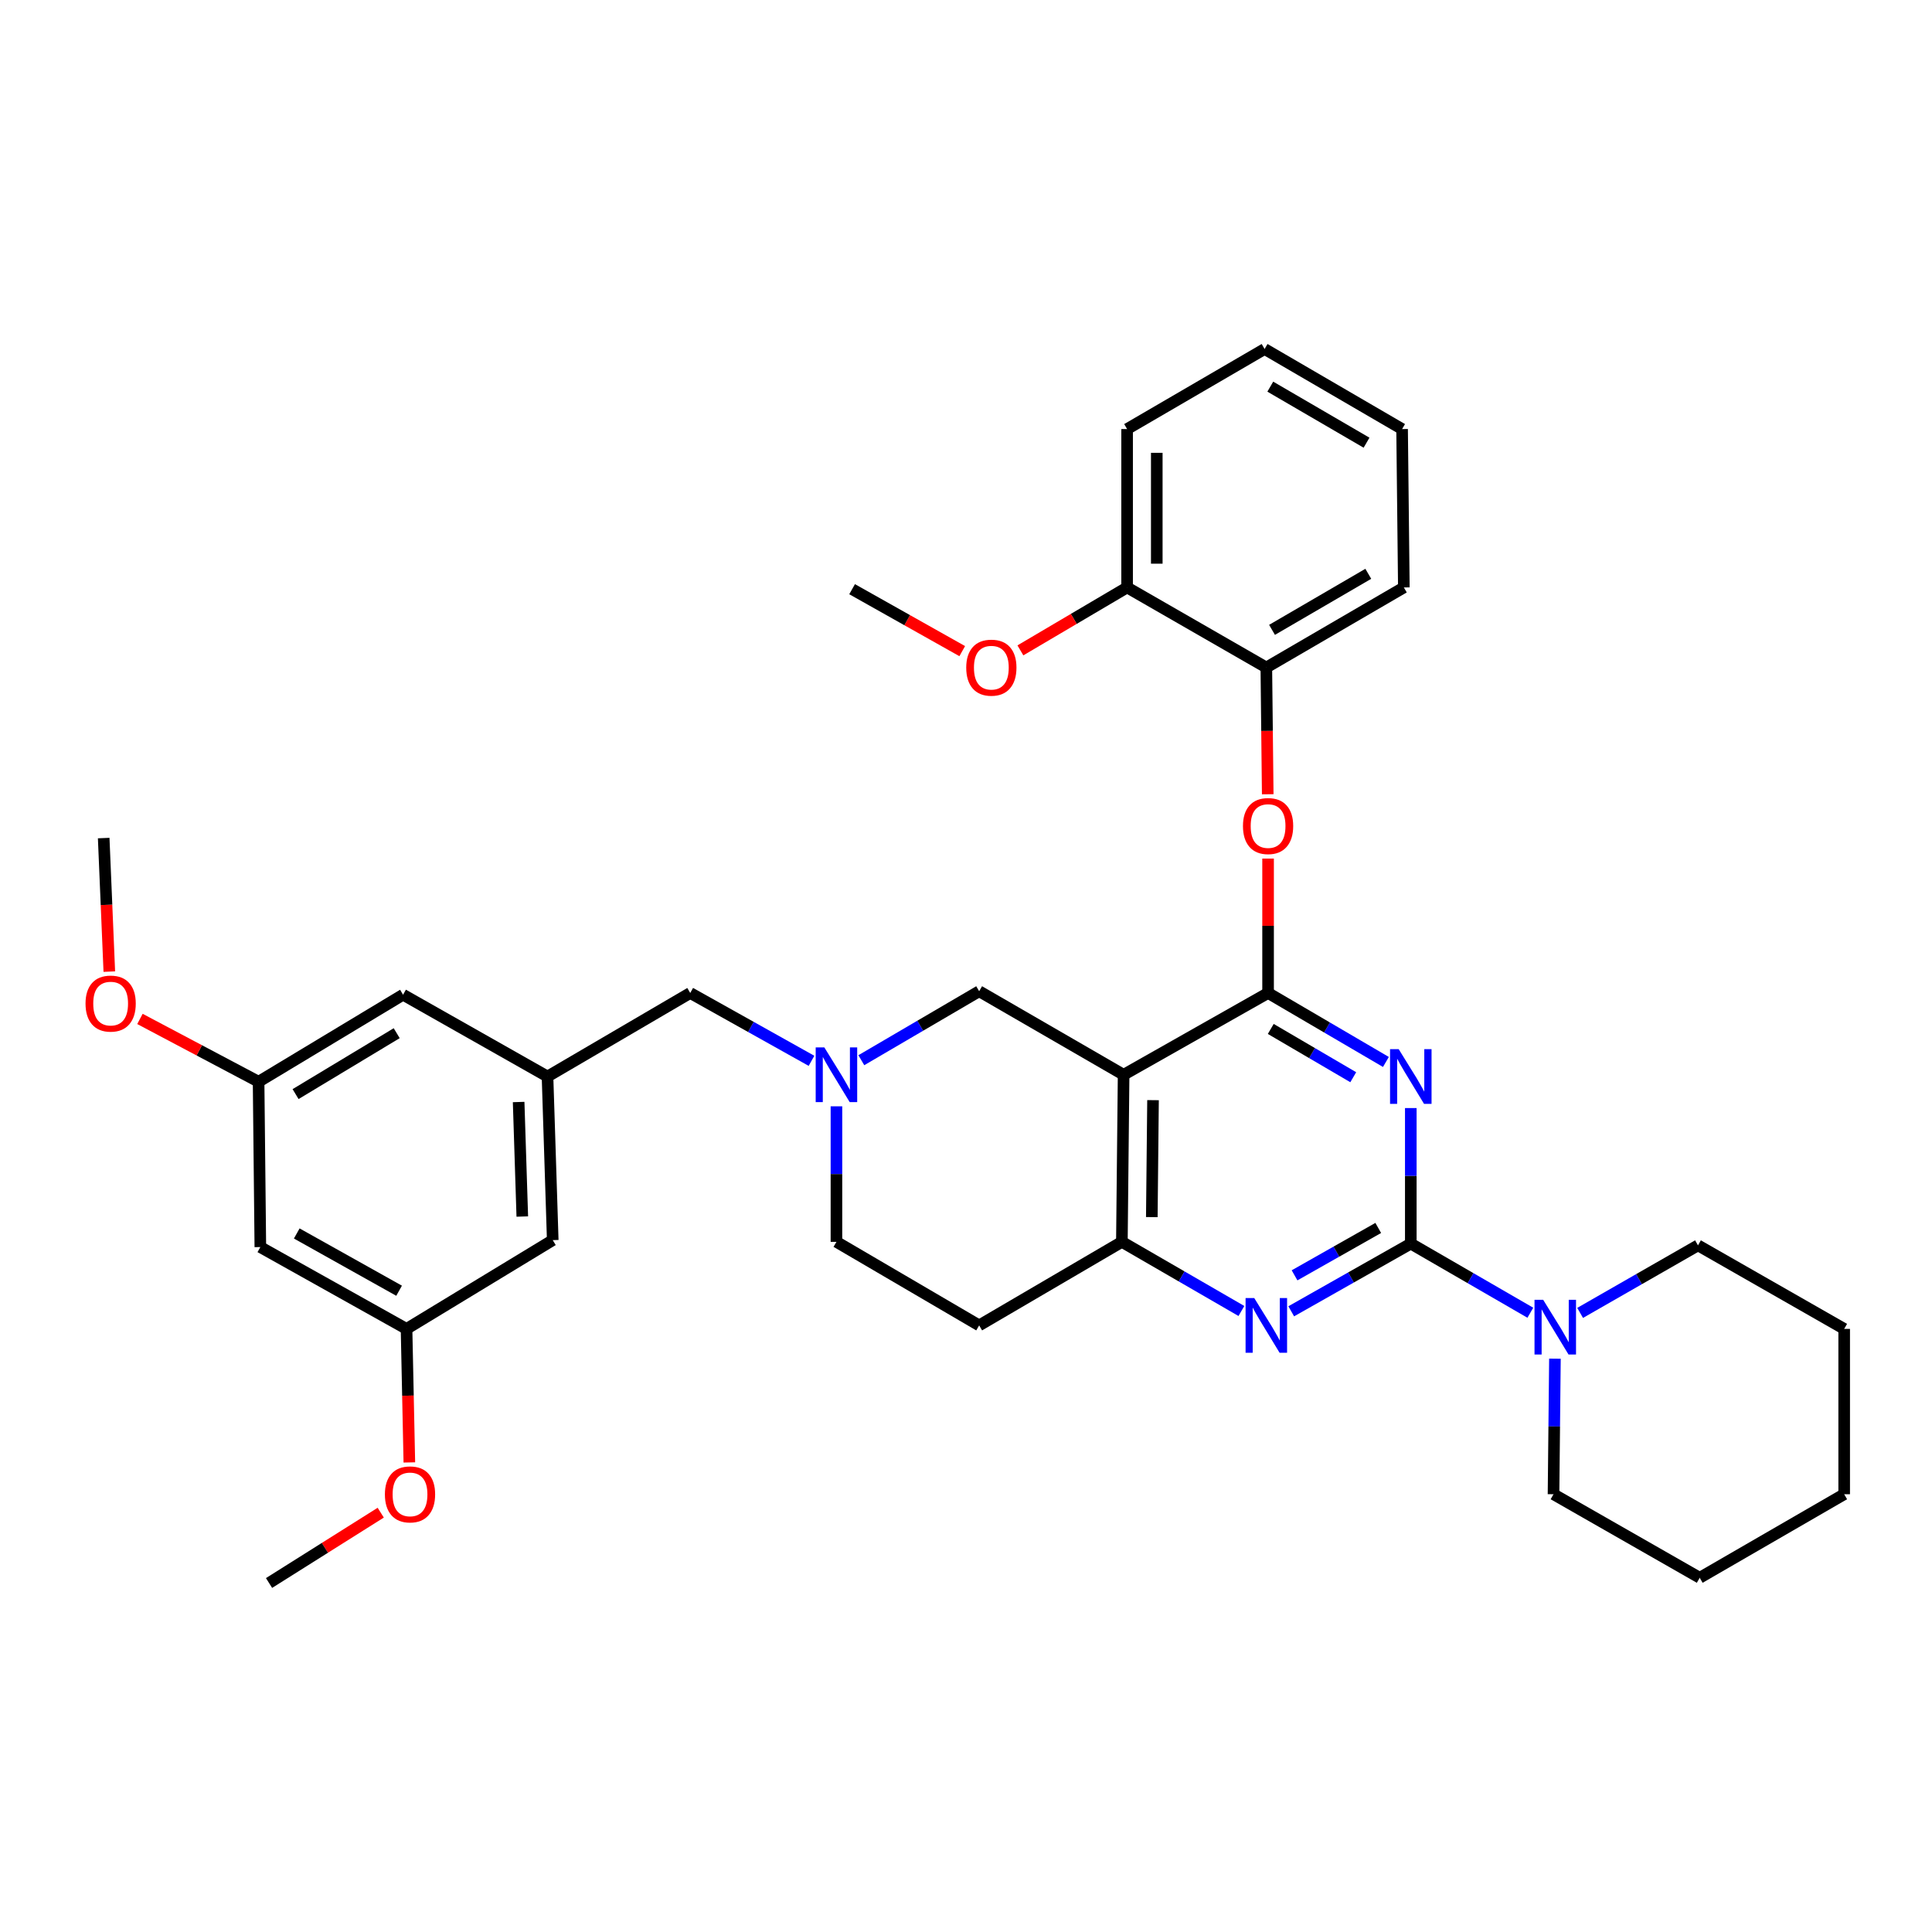 <?xml version='1.0' encoding='iso-8859-1'?>
<svg version='1.1' baseProfile='full'
              xmlns='http://www.w3.org/2000/svg'
                      xmlns:rdkit='http://www.rdkit.org/xml'
                      xmlns:xlink='http://www.w3.org/1999/xlink'
                  xml:space='preserve'
width='1000px' height='1000px' viewBox='0 0 1000 1000'>
<!-- END OF HEADER -->
<rect style='opacity:1.0;fill:#FFFFFF;stroke:none' width='1000' height='1000' x='0' y='0'> </rect>
<path class='bond-0' d='M 432.942,572.626 L 432.942,607.706' style='fill:none;fill-rule:evenodd;stroke:#0000FF;stroke-width:6px;stroke-linecap:butt;stroke-linejoin:miter;stroke-opacity:1' />
<path class='bond-0' d='M 432.942,607.706 L 432.942,642.785' style='fill:none;fill-rule:evenodd;stroke:#000000;stroke-width:6px;stroke-linecap:butt;stroke-linejoin:miter;stroke-opacity:1' />
<path class='bond-1' d='M 445.821,548.764 L 476.317,530.913' style='fill:none;fill-rule:evenodd;stroke:#0000FF;stroke-width:6px;stroke-linecap:butt;stroke-linejoin:miter;stroke-opacity:1' />
<path class='bond-1' d='M 476.317,530.913 L 506.813,513.063' style='fill:none;fill-rule:evenodd;stroke:#000000;stroke-width:6px;stroke-linecap:butt;stroke-linejoin:miter;stroke-opacity:1' />
<path class='bond-2' d='M 420.034,549.083 L 388.648,531.525' style='fill:none;fill-rule:evenodd;stroke:#0000FF;stroke-width:6px;stroke-linecap:butt;stroke-linejoin:miter;stroke-opacity:1' />
<path class='bond-2' d='M 388.648,531.525 L 357.261,513.967' style='fill:none;fill-rule:evenodd;stroke:#000000;stroke-width:6px;stroke-linecap:butt;stroke-linejoin:miter;stroke-opacity:1' />
<path class='bond-3' d='M 432.942,642.785 L 506.813,686.026' style='fill:none;fill-rule:evenodd;stroke:#000000;stroke-width:6px;stroke-linecap:butt;stroke-linejoin:miter;stroke-opacity:1' />
<path class='bond-4' d='M 506.813,686.026 L 580.684,642.785' style='fill:none;fill-rule:evenodd;stroke:#000000;stroke-width:6px;stroke-linecap:butt;stroke-linejoin:miter;stroke-opacity:1' />
<path class='bond-5' d='M 506.813,513.063 L 581.58,556.304' style='fill:none;fill-rule:evenodd;stroke:#000000;stroke-width:6px;stroke-linecap:butt;stroke-linejoin:miter;stroke-opacity:1' />
<path class='bond-6' d='M 581.58,556.304 L 580.684,642.785' style='fill:none;fill-rule:evenodd;stroke:#000000;stroke-width:6px;stroke-linecap:butt;stroke-linejoin:miter;stroke-opacity:1' />
<path class='bond-6' d='M 596.803,569.435 L 596.176,629.972' style='fill:none;fill-rule:evenodd;stroke:#000000;stroke-width:6px;stroke-linecap:butt;stroke-linejoin:miter;stroke-opacity:1' />
<path class='bond-7' d='M 581.58,556.304 L 656.356,513.967' style='fill:none;fill-rule:evenodd;stroke:#000000;stroke-width:6px;stroke-linecap:butt;stroke-linejoin:miter;stroke-opacity:1' />
<path class='bond-8' d='M 580.684,642.785 L 611.618,660.676' style='fill:none;fill-rule:evenodd;stroke:#000000;stroke-width:6px;stroke-linecap:butt;stroke-linejoin:miter;stroke-opacity:1' />
<path class='bond-8' d='M 611.618,660.676 L 642.552,678.566' style='fill:none;fill-rule:evenodd;stroke:#0000FF;stroke-width:6px;stroke-linecap:butt;stroke-linejoin:miter;stroke-opacity:1' />
<path class='bond-9' d='M 668.339,678.729 L 699.283,661.21' style='fill:none;fill-rule:evenodd;stroke:#0000FF;stroke-width:6px;stroke-linecap:butt;stroke-linejoin:miter;stroke-opacity:1' />
<path class='bond-9' d='M 699.283,661.21 L 730.227,643.69' style='fill:none;fill-rule:evenodd;stroke:#000000;stroke-width:6px;stroke-linecap:butt;stroke-linejoin:miter;stroke-opacity:1' />
<path class='bond-9' d='M 670.056,660.109 L 691.717,647.845' style='fill:none;fill-rule:evenodd;stroke:#0000FF;stroke-width:6px;stroke-linecap:butt;stroke-linejoin:miter;stroke-opacity:1' />
<path class='bond-9' d='M 691.717,647.845 L 713.377,635.581' style='fill:none;fill-rule:evenodd;stroke:#000000;stroke-width:6px;stroke-linecap:butt;stroke-linejoin:miter;stroke-opacity:1' />
<path class='bond-10' d='M 730.227,643.69 L 730.227,608.61' style='fill:none;fill-rule:evenodd;stroke:#000000;stroke-width:6px;stroke-linecap:butt;stroke-linejoin:miter;stroke-opacity:1' />
<path class='bond-10' d='M 730.227,608.61 L 730.227,573.53' style='fill:none;fill-rule:evenodd;stroke:#0000FF;stroke-width:6px;stroke-linecap:butt;stroke-linejoin:miter;stroke-opacity:1' />
<path class='bond-11' d='M 730.227,643.69 L 761.165,661.581' style='fill:none;fill-rule:evenodd;stroke:#000000;stroke-width:6px;stroke-linecap:butt;stroke-linejoin:miter;stroke-opacity:1' />
<path class='bond-11' d='M 761.165,661.581 L 792.103,679.471' style='fill:none;fill-rule:evenodd;stroke:#0000FF;stroke-width:6px;stroke-linecap:butt;stroke-linejoin:miter;stroke-opacity:1' />
<path class='bond-12' d='M 717.347,549.669 L 686.851,531.818' style='fill:none;fill-rule:evenodd;stroke:#0000FF;stroke-width:6px;stroke-linecap:butt;stroke-linejoin:miter;stroke-opacity:1' />
<path class='bond-12' d='M 686.851,531.818 L 656.356,513.967' style='fill:none;fill-rule:evenodd;stroke:#000000;stroke-width:6px;stroke-linecap:butt;stroke-linejoin:miter;stroke-opacity:1' />
<path class='bond-12' d='M 700.44,557.568 L 679.093,545.072' style='fill:none;fill-rule:evenodd;stroke:#0000FF;stroke-width:6px;stroke-linecap:butt;stroke-linejoin:miter;stroke-opacity:1' />
<path class='bond-12' d='M 679.093,545.072 L 657.746,532.576' style='fill:none;fill-rule:evenodd;stroke:#000000;stroke-width:6px;stroke-linecap:butt;stroke-linejoin:miter;stroke-opacity:1' />
<path class='bond-13' d='M 656.356,513.967 L 656.356,479.183' style='fill:none;fill-rule:evenodd;stroke:#000000;stroke-width:6px;stroke-linecap:butt;stroke-linejoin:miter;stroke-opacity:1' />
<path class='bond-13' d='M 656.356,479.183 L 656.356,444.399' style='fill:none;fill-rule:evenodd;stroke:#FF0000;stroke-width:6px;stroke-linecap:butt;stroke-linejoin:miter;stroke-opacity:1' />
<path class='bond-14' d='M 817.871,679.556 L 848.373,662.075' style='fill:none;fill-rule:evenodd;stroke:#0000FF;stroke-width:6px;stroke-linecap:butt;stroke-linejoin:miter;stroke-opacity:1' />
<path class='bond-14' d='M 848.373,662.075 L 878.874,644.594' style='fill:none;fill-rule:evenodd;stroke:#000000;stroke-width:6px;stroke-linecap:butt;stroke-linejoin:miter;stroke-opacity:1' />
<path class='bond-15' d='M 804.832,703.253 L 804.465,738.333' style='fill:none;fill-rule:evenodd;stroke:#0000FF;stroke-width:6px;stroke-linecap:butt;stroke-linejoin:miter;stroke-opacity:1' />
<path class='bond-15' d='M 804.465,738.333 L 804.098,773.412' style='fill:none;fill-rule:evenodd;stroke:#000000;stroke-width:6px;stroke-linecap:butt;stroke-linejoin:miter;stroke-opacity:1' />
<path class='bond-16' d='M 134.752,645.49 L 210.423,687.835' style='fill:none;fill-rule:evenodd;stroke:#000000;stroke-width:6px;stroke-linecap:butt;stroke-linejoin:miter;stroke-opacity:1' />
<path class='bond-16' d='M 153.602,638.44 L 206.572,668.081' style='fill:none;fill-rule:evenodd;stroke:#000000;stroke-width:6px;stroke-linecap:butt;stroke-linejoin:miter;stroke-opacity:1' />
<path class='bond-17' d='M 134.752,645.49 L 133.847,559.904' style='fill:none;fill-rule:evenodd;stroke:#000000;stroke-width:6px;stroke-linecap:butt;stroke-linejoin:miter;stroke-opacity:1' />
<path class='bond-18' d='M 357.261,513.967 L 283.39,557.208' style='fill:none;fill-rule:evenodd;stroke:#000000;stroke-width:6px;stroke-linecap:butt;stroke-linejoin:miter;stroke-opacity:1' />
<path class='bond-19' d='M 210.423,687.835 L 286.095,641.89' style='fill:none;fill-rule:evenodd;stroke:#000000;stroke-width:6px;stroke-linecap:butt;stroke-linejoin:miter;stroke-opacity:1' />
<path class='bond-20' d='M 210.423,687.835 L 211.15,722.394' style='fill:none;fill-rule:evenodd;stroke:#000000;stroke-width:6px;stroke-linecap:butt;stroke-linejoin:miter;stroke-opacity:1' />
<path class='bond-20' d='M 211.15,722.394 L 211.877,756.953' style='fill:none;fill-rule:evenodd;stroke:#FF0000;stroke-width:6px;stroke-linecap:butt;stroke-linejoin:miter;stroke-opacity:1' />
<path class='bond-21' d='M 133.847,559.904 L 208.623,514.863' style='fill:none;fill-rule:evenodd;stroke:#000000;stroke-width:6px;stroke-linecap:butt;stroke-linejoin:miter;stroke-opacity:1' />
<path class='bond-21' d='M 152.988,566.304 L 205.331,534.775' style='fill:none;fill-rule:evenodd;stroke:#000000;stroke-width:6px;stroke-linecap:butt;stroke-linejoin:miter;stroke-opacity:1' />
<path class='bond-22' d='M 133.847,559.904 L 103.142,543.65' style='fill:none;fill-rule:evenodd;stroke:#000000;stroke-width:6px;stroke-linecap:butt;stroke-linejoin:miter;stroke-opacity:1' />
<path class='bond-22' d='M 103.142,543.65 L 72.437,527.396' style='fill:none;fill-rule:evenodd;stroke:#FF0000;stroke-width:6px;stroke-linecap:butt;stroke-linejoin:miter;stroke-opacity:1' />
<path class='bond-23' d='M 283.39,557.208 L 208.623,514.863' style='fill:none;fill-rule:evenodd;stroke:#000000;stroke-width:6px;stroke-linecap:butt;stroke-linejoin:miter;stroke-opacity:1' />
<path class='bond-24' d='M 283.39,557.208 L 286.095,641.89' style='fill:none;fill-rule:evenodd;stroke:#000000;stroke-width:6px;stroke-linecap:butt;stroke-linejoin:miter;stroke-opacity:1' />
<path class='bond-24' d='M 268.446,570.401 L 270.339,629.678' style='fill:none;fill-rule:evenodd;stroke:#000000;stroke-width:6px;stroke-linecap:butt;stroke-linejoin:miter;stroke-opacity:1' />
<path class='bond-25' d='M 878.874,644.594 L 954.545,687.835' style='fill:none;fill-rule:evenodd;stroke:#000000;stroke-width:6px;stroke-linecap:butt;stroke-linejoin:miter;stroke-opacity:1' />
<path class='bond-26' d='M 804.098,773.412 L 879.77,816.653' style='fill:none;fill-rule:evenodd;stroke:#000000;stroke-width:6px;stroke-linecap:butt;stroke-linejoin:miter;stroke-opacity:1' />
<path class='bond-27' d='M 656.175,411.107 L 655.813,378.304' style='fill:none;fill-rule:evenodd;stroke:#FF0000;stroke-width:6px;stroke-linecap:butt;stroke-linejoin:miter;stroke-opacity:1' />
<path class='bond-27' d='M 655.813,378.304 L 655.451,345.5' style='fill:none;fill-rule:evenodd;stroke:#000000;stroke-width:6px;stroke-linecap:butt;stroke-linejoin:miter;stroke-opacity:1' />
<path class='bond-28' d='M 725.722,222.083 L 654.555,180.642' style='fill:none;fill-rule:evenodd;stroke:#000000;stroke-width:6px;stroke-linecap:butt;stroke-linejoin:miter;stroke-opacity:1' />
<path class='bond-28' d='M 707.319,229.138 L 657.502,200.13' style='fill:none;fill-rule:evenodd;stroke:#000000;stroke-width:6px;stroke-linecap:butt;stroke-linejoin:miter;stroke-opacity:1' />
<path class='bond-29' d='M 725.722,222.083 L 726.626,304.059' style='fill:none;fill-rule:evenodd;stroke:#000000;stroke-width:6px;stroke-linecap:butt;stroke-linejoin:miter;stroke-opacity:1' />
<path class='bond-30' d='M 654.555,180.642 L 583.389,222.083' style='fill:none;fill-rule:evenodd;stroke:#000000;stroke-width:6px;stroke-linecap:butt;stroke-linejoin:miter;stroke-opacity:1' />
<path class='bond-31' d='M 583.389,222.083 L 583.389,304.059' style='fill:none;fill-rule:evenodd;stroke:#000000;stroke-width:6px;stroke-linecap:butt;stroke-linejoin:miter;stroke-opacity:1' />
<path class='bond-31' d='M 598.747,234.379 L 598.747,291.763' style='fill:none;fill-rule:evenodd;stroke:#000000;stroke-width:6px;stroke-linecap:butt;stroke-linejoin:miter;stroke-opacity:1' />
<path class='bond-32' d='M 583.389,304.059 L 655.451,345.5' style='fill:none;fill-rule:evenodd;stroke:#000000;stroke-width:6px;stroke-linecap:butt;stroke-linejoin:miter;stroke-opacity:1' />
<path class='bond-33' d='M 583.389,304.059 L 555.773,320.345' style='fill:none;fill-rule:evenodd;stroke:#000000;stroke-width:6px;stroke-linecap:butt;stroke-linejoin:miter;stroke-opacity:1' />
<path class='bond-33' d='M 555.773,320.345 L 528.158,336.631' style='fill:none;fill-rule:evenodd;stroke:#FF0000;stroke-width:6px;stroke-linecap:butt;stroke-linejoin:miter;stroke-opacity:1' />
<path class='bond-34' d='M 655.451,345.5 L 726.626,304.059' style='fill:none;fill-rule:evenodd;stroke:#000000;stroke-width:6px;stroke-linecap:butt;stroke-linejoin:miter;stroke-opacity:1' />
<path class='bond-34' d='M 658.4,326.012 L 708.223,297.003' style='fill:none;fill-rule:evenodd;stroke:#000000;stroke-width:6px;stroke-linecap:butt;stroke-linejoin:miter;stroke-opacity:1' />
<path class='bond-35' d='M 498.051,337.025 L 469.549,320.995' style='fill:none;fill-rule:evenodd;stroke:#FF0000;stroke-width:6px;stroke-linecap:butt;stroke-linejoin:miter;stroke-opacity:1' />
<path class='bond-35' d='M 469.549,320.995 L 441.047,304.964' style='fill:none;fill-rule:evenodd;stroke:#000000;stroke-width:6px;stroke-linecap:butt;stroke-linejoin:miter;stroke-opacity:1' />
<path class='bond-36' d='M 954.545,687.835 L 954.545,773.412' style='fill:none;fill-rule:evenodd;stroke:#000000;stroke-width:6px;stroke-linecap:butt;stroke-linejoin:miter;stroke-opacity:1' />
<path class='bond-37' d='M 879.77,816.653 L 954.545,773.412' style='fill:none;fill-rule:evenodd;stroke:#000000;stroke-width:6px;stroke-linecap:butt;stroke-linejoin:miter;stroke-opacity:1' />
<path class='bond-38' d='M 56.579,502.906 L 55.125,468.344' style='fill:none;fill-rule:evenodd;stroke:#FF0000;stroke-width:6px;stroke-linecap:butt;stroke-linejoin:miter;stroke-opacity:1' />
<path class='bond-38' d='M 55.125,468.344 L 53.671,433.782' style='fill:none;fill-rule:evenodd;stroke:#000000;stroke-width:6px;stroke-linecap:butt;stroke-linejoin:miter;stroke-opacity:1' />
<path class='bond-39' d='M 197.068,782.956 L 168.162,801.157' style='fill:none;fill-rule:evenodd;stroke:#FF0000;stroke-width:6px;stroke-linecap:butt;stroke-linejoin:miter;stroke-opacity:1' />
<path class='bond-39' d='M 168.162,801.157 L 139.257,819.358' style='fill:none;fill-rule:evenodd;stroke:#000000;stroke-width:6px;stroke-linecap:butt;stroke-linejoin:miter;stroke-opacity:1' />
<path  class='atom-0' d='M 426.682 542.144
L 435.962 557.144
Q 436.882 558.624, 438.362 561.304
Q 439.842 563.984, 439.922 564.144
L 439.922 542.144
L 443.682 542.144
L 443.682 570.464
L 439.802 570.464
L 429.842 554.064
Q 428.682 552.144, 427.442 549.944
Q 426.242 547.744, 425.882 547.064
L 425.882 570.464
L 422.202 570.464
L 422.202 542.144
L 426.682 542.144
' fill='#0000FF'/>
<path  class='atom-6' d='M 649.191 671.866
L 658.471 686.866
Q 659.391 688.346, 660.871 691.026
Q 662.351 693.706, 662.431 693.866
L 662.431 671.866
L 666.191 671.866
L 666.191 700.186
L 662.311 700.186
L 652.351 683.786
Q 651.191 681.866, 649.951 679.666
Q 648.751 677.466, 648.391 676.786
L 648.391 700.186
L 644.711 700.186
L 644.711 671.866
L 649.191 671.866
' fill='#0000FF'/>
<path  class='atom-8' d='M 723.967 543.048
L 733.247 558.048
Q 734.167 559.528, 735.647 562.208
Q 737.127 564.888, 737.207 565.048
L 737.207 543.048
L 740.967 543.048
L 740.967 571.368
L 737.087 571.368
L 727.127 554.968
Q 725.967 553.048, 724.727 550.848
Q 723.527 548.648, 723.167 547.968
L 723.167 571.368
L 719.487 571.368
L 719.487 543.048
L 723.967 543.048
' fill='#0000FF'/>
<path  class='atom-10' d='M 798.743 672.771
L 808.023 687.771
Q 808.943 689.251, 810.423 691.931
Q 811.903 694.611, 811.983 694.771
L 811.983 672.771
L 815.743 672.771
L 815.743 701.091
L 811.863 701.091
L 801.903 684.691
Q 800.743 682.771, 799.503 680.571
Q 798.303 678.371, 797.943 677.691
L 797.943 701.091
L 794.263 701.091
L 794.263 672.771
L 798.743 672.771
' fill='#0000FF'/>
<path  class='atom-18' d='M 643.356 427.557
Q 643.356 420.757, 646.716 416.957
Q 650.076 413.157, 656.356 413.157
Q 662.636 413.157, 665.996 416.957
Q 669.356 420.757, 669.356 427.557
Q 669.356 434.437, 665.956 438.357
Q 662.556 442.237, 656.356 442.237
Q 650.116 442.237, 646.716 438.357
Q 643.356 434.477, 643.356 427.557
M 656.356 439.037
Q 660.676 439.037, 662.996 436.157
Q 665.356 433.237, 665.356 427.557
Q 665.356 421.997, 662.996 419.197
Q 660.676 416.357, 656.356 416.357
Q 652.036 416.357, 649.676 419.157
Q 647.356 421.957, 647.356 427.557
Q 647.356 433.277, 649.676 436.157
Q 652.036 439.037, 656.356 439.037
' fill='#FF0000'/>
<path  class='atom-25' d='M 500.118 345.58
Q 500.118 338.78, 503.478 334.98
Q 506.838 331.18, 513.118 331.18
Q 519.398 331.18, 522.758 334.98
Q 526.118 338.78, 526.118 345.58
Q 526.118 352.46, 522.718 356.38
Q 519.318 360.26, 513.118 360.26
Q 506.878 360.26, 503.478 356.38
Q 500.118 352.5, 500.118 345.58
M 513.118 357.06
Q 517.438 357.06, 519.758 354.18
Q 522.118 351.26, 522.118 345.58
Q 522.118 340.02, 519.758 337.22
Q 517.438 334.38, 513.118 334.38
Q 508.798 334.38, 506.438 337.18
Q 504.118 339.98, 504.118 345.58
Q 504.118 351.3, 506.438 354.18
Q 508.798 357.06, 513.118 357.06
' fill='#FF0000'/>
<path  class='atom-32' d='M 44.271 519.448
Q 44.271 512.648, 47.631 508.848
Q 50.991 505.048, 57.271 505.048
Q 63.551 505.048, 66.911 508.848
Q 70.271 512.648, 70.271 519.448
Q 70.271 526.328, 66.871 530.248
Q 63.471 534.128, 57.271 534.128
Q 51.031 534.128, 47.631 530.248
Q 44.271 526.368, 44.271 519.448
M 57.271 530.928
Q 61.591 530.928, 63.911 528.048
Q 66.271 525.128, 66.271 519.448
Q 66.271 513.888, 63.911 511.088
Q 61.591 508.248, 57.271 508.248
Q 52.951 508.248, 50.591 511.048
Q 48.271 513.848, 48.271 519.448
Q 48.271 525.168, 50.591 528.048
Q 52.951 530.928, 57.271 530.928
' fill='#FF0000'/>
<path  class='atom-33' d='M 199.224 773.492
Q 199.224 766.692, 202.584 762.892
Q 205.944 759.092, 212.224 759.092
Q 218.504 759.092, 221.864 762.892
Q 225.224 766.692, 225.224 773.492
Q 225.224 780.372, 221.824 784.292
Q 218.424 788.172, 212.224 788.172
Q 205.984 788.172, 202.584 784.292
Q 199.224 780.412, 199.224 773.492
M 212.224 784.972
Q 216.544 784.972, 218.864 782.092
Q 221.224 779.172, 221.224 773.492
Q 221.224 767.932, 218.864 765.132
Q 216.544 762.292, 212.224 762.292
Q 207.904 762.292, 205.544 765.092
Q 203.224 767.892, 203.224 773.492
Q 203.224 779.212, 205.544 782.092
Q 207.904 784.972, 212.224 784.972
' fill='#FF0000'/>
</svg>
